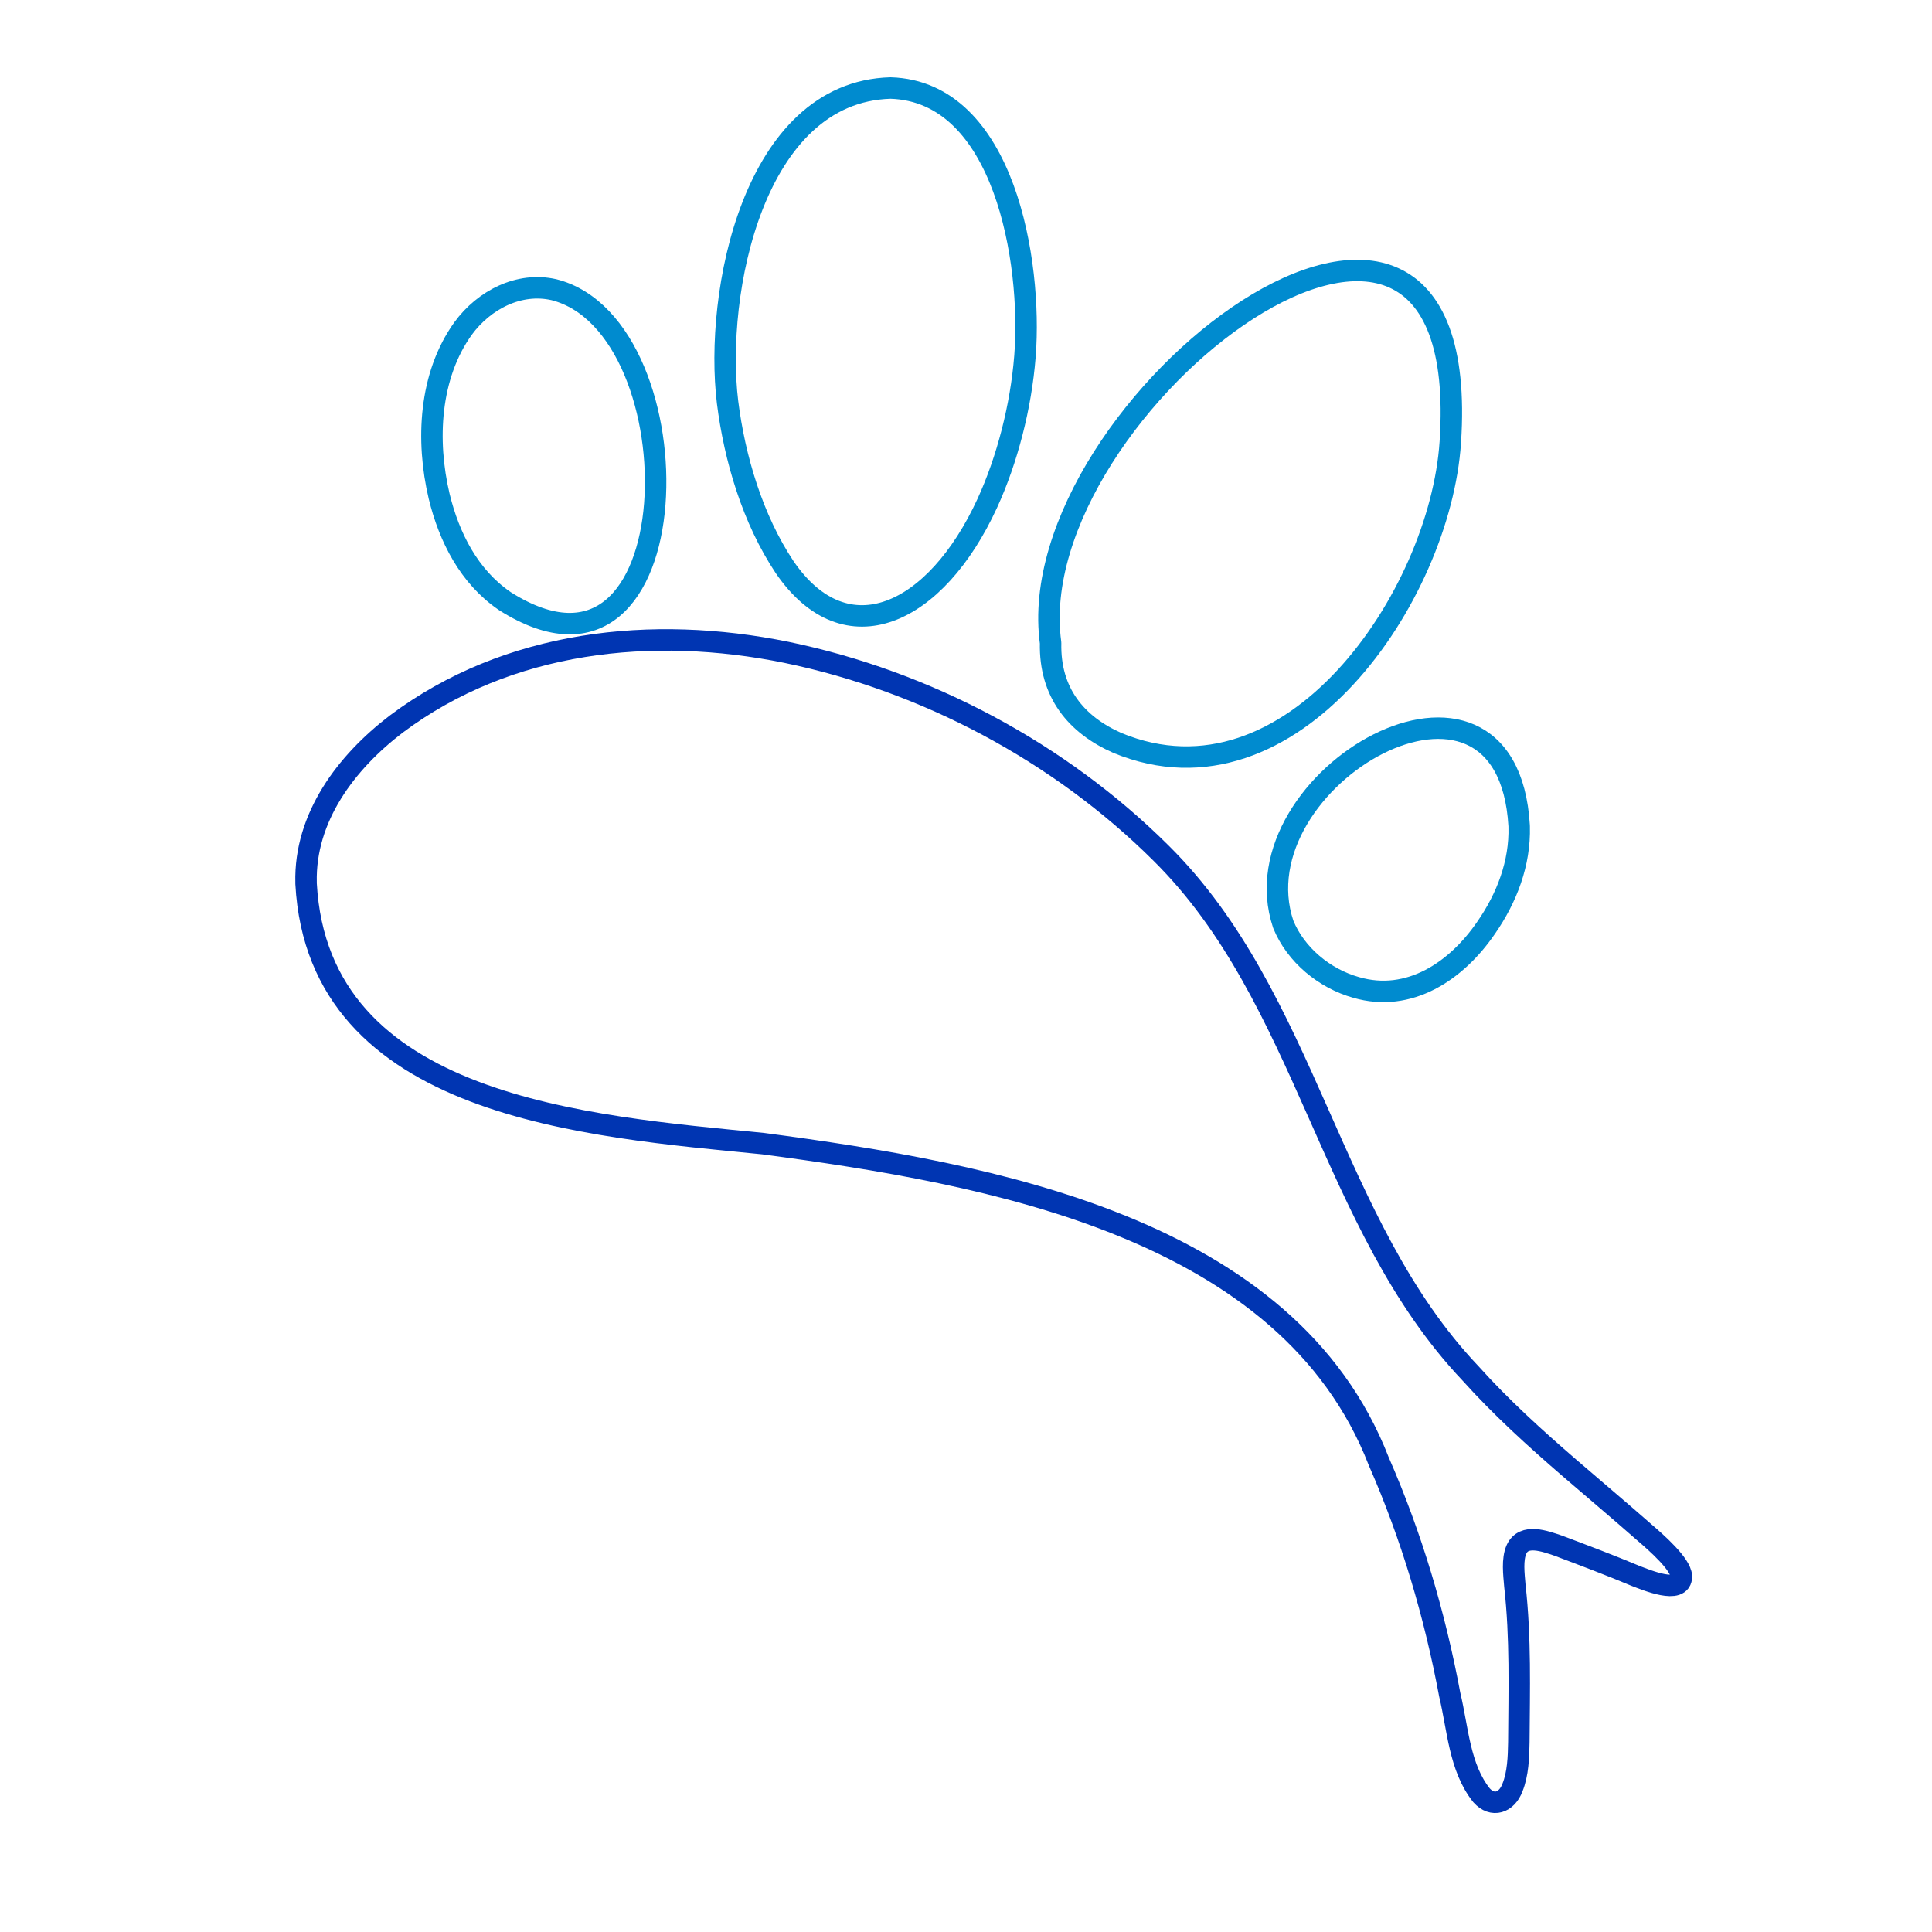 <?xml version="1.0" encoding="UTF-8" standalone="no"?><!DOCTYPE svg PUBLIC "-//W3C//DTD SVG 1.1//EN" "http://www.w3.org/Graphics/SVG/1.1/DTD/svg11.dtd"><svg width="100%" height="100%" viewBox="0 0 750 750" version="1.1" xmlns="http://www.w3.org/2000/svg" xmlns:xlink="http://www.w3.org/1999/xlink" xml:space="preserve" xmlns:serif="http://www.serif.com/" style="fill-rule:evenodd;clip-rule:evenodd;stroke-linejoin:round;stroke-miterlimit:2;"><rect id="Outline-Logo" serif:id="Outline Logo" x="0" y="0" width="750" height="750" style="fill:none;"/><g id="Outline-Logo1" serif:id="Outline Logo"><g id="Layer-1" serif:id="Layer 1"><path d="M118.817,342.64c-0.633,-25.334 15.596,-46.767 35.038,-61.575c43.45,-32.554 99.312,-38.442 151.491,-27.817c54.296,11.225 106.042,38.829 145.321,77.892c56.913,56.316 65.296,144.129 120.179,202.004c11.871,13.225 25.038,25.142 38.48,36.758c9.595,8.296 19.337,16.446 28.845,24.817c5.088,4.337 14.246,12.467 14.542,17.129c0.208,7.375 -13.875,1.388 -17.65,-0.029c-9.946,-4.179 -20.129,-8.004 -30.242,-11.825c-5.066,-1.692 -13.25,-4.8 -16.12,1.467c-1.75,3.916 -1,9.658 -0.634,14.125c2.288,20.22 1.667,40.47 1.542,60.733c-0.088,5.817 -0.329,12.329 -2.479,17.617c-2.2,5.925 -7.734,7.779 -12,3.008c-8.621,-10.833 -9.167,-25.854 -12.334,-39.013c-5.829,-31.225 -14.825,-61.587 -27.554,-90.616c-35.346,-91.113 -151.191,-111.725 -239.004,-123.359c-67.725,-6.75 -172.692,-13.783 -177.417,-100.908l-0.004,-0.408Z" style="fill:none;fill-rule:nonzero;stroke:#0035b2;stroke-width:8.33px;"/><path d="M563.006,171.648c-3.958,59.8 -61.516,144.671 -129.2,116.783c-16.012,-7.045 -26.4,-19.57 -25.962,-38.825c-12.633,-91.975 165.167,-227.254 155.162,-77.958" style="fill:none;fill-rule:nonzero;stroke:#008bcf;stroke-width:8.33px;"/><path d="M397.873,138.448c-1.525,19.279 -6.837,40.004 -14.616,56.921c-19.984,43.471 -54.821,59.642 -78.654,24.804c-12.417,-18.612 -19.413,-42.2 -22.163,-64.008c-5.162,-42.188 9.9,-120.517 63.271,-121.996c44.329,1.342 54.987,67.746 52.196,103.837l-0.034,0.442Z" style="fill:none;fill-rule:nonzero;stroke:#008bcf;stroke-width:8.33px;"/><path d="M195.768,233.203c-13.675,-9.408 -21.408,-24.604 -25.279,-40.521c-5.141,-21.691 -3.862,-46.829 9.275,-65.15c8.15,-11.141 21.746,-18.175 35.313,-15.062c56.462,14.358 54.154,167.133 -18.975,120.962l-0.334,-0.229Z" style="fill:none;fill-rule:nonzero;stroke:#008bcf;stroke-width:8.33px;"/><path d="M589.741,320.919c0.392,14.162 -4.808,27.67 -12.808,39.195c-11.546,16.921 -29.93,29.2 -50.492,23.205c-12.283,-3.438 -23.467,-12.646 -28.296,-24.53c-18.883,-56.479 86.908,-117.429 91.583,-38.279l0.013,0.409Z" style="fill:none;fill-rule:nonzero;stroke:#008bcf;stroke-width:8.33px;"/></g></g></svg>
